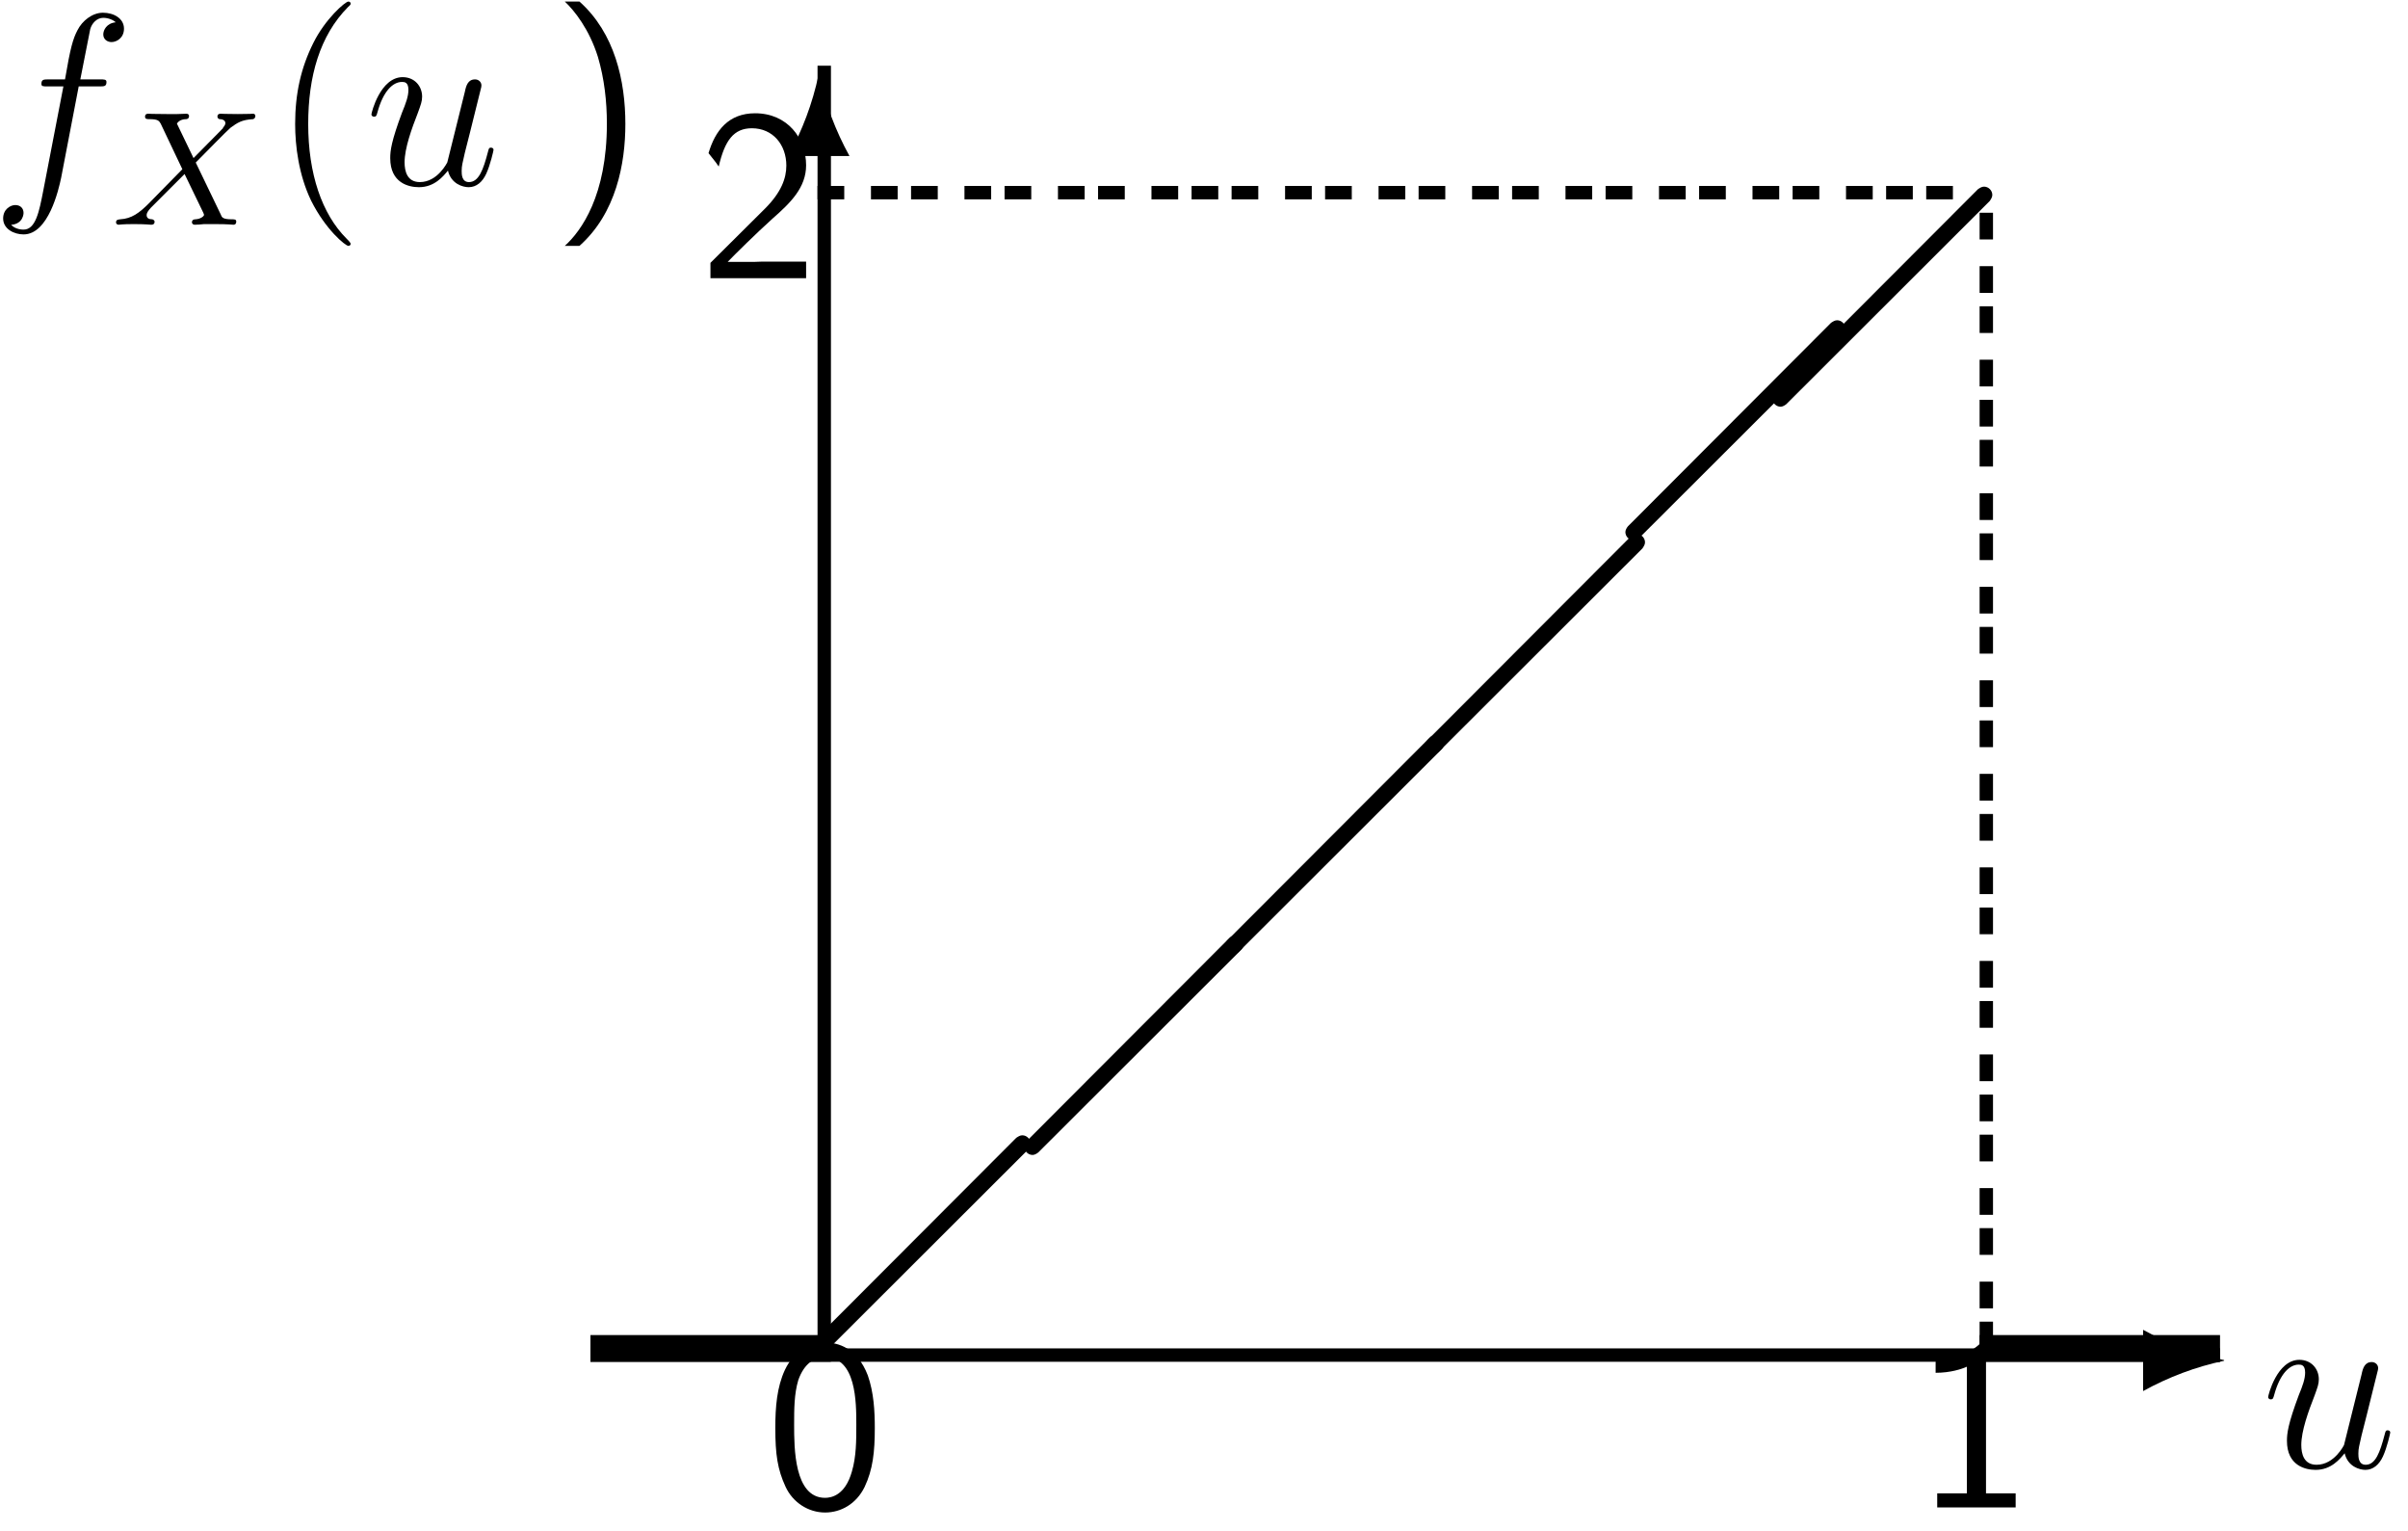 <?xml version="1.0" encoding="UTF-8" standalone="no"?>
<svg
   xmlns:dc="http://purl.org/dc/elements/1.1/"
   xmlns:cc="http://creativecommons.org/ns#"
   xmlns:rdf="http://www.w3.org/1999/02/22-rdf-syntax-ns#"
   xmlns:svg="http://www.w3.org/2000/svg"
   xmlns="http://www.w3.org/2000/svg"
   xmlns:xlink="http://www.w3.org/1999/xlink"
   id="svg234"
   version="1.1"
   viewBox="0 0 118 75"
   height="75pt"
   width="118pt">
  <defs
     id="defs55">
    <g
       id="g53">
      <symbol
         id="glyph0-0"
         overflow="visible">
        <path
           id="path2"
           d=""
           style="stroke:none;" />
      </symbol>
      <symbol
         id="glyph0-1"
         overflow="visible">
        <path
           id="path5"
           d="M 9.953 -0.016 C 8.562 -0.312 7.234 -0.812 5.984 -1.5 L 5.984 1.5 C 7.234 0.812 8.562 0.312 9.953 0.016 Z M 9.953 -0.016 "
           style="stroke:none;" />
      </symbol>
      <symbol
         id="glyph0-2"
         overflow="visible">
        <path
           id="path8"
           d="M 1.5 -5.984 C 0.812 -7.234 0.312 -8.562 0.016 -9.953 L -0.016 -9.953 C -0.312 -8.562 -0.812 -7.234 -1.5 -5.984 Z M 1.5 -5.984 "
           style="stroke:none;" />
      </symbol>
      <symbol
         id="glyph1-0"
         overflow="visible">
        <path
           id="path11"
           d=""
           style="stroke:none;" />
      </symbol>
      <symbol
         id="glyph1-1"
         overflow="visible">
        <path
           id="path14"
           d="M 5.359 -3.891 C 5.359 -4.703 5.312 -5.625 5.016 -6.469 C 4.5 -7.812 3.562 -8.078 2.922 -8.078 C 2.156 -8.078 1.406 -7.688 0.953 -6.734 C 0.562 -5.891 0.484 -4.922 0.484 -3.891 C 0.484 -2.594 0.594 -1.859 0.984 -1.016 C 1.344 -0.234 2.109 0.25 2.922 0.25 C 3.703 0.25 4.453 -0.172 4.859 -1 C 5.266 -1.859 5.359 -2.719 5.359 -3.891 Z M 4.453 -4.047 C 4.453 -3.281 4.453 -2.484 4.234 -1.75 C 3.906 -0.594 3.234 -0.469 2.922 -0.469 C 1.406 -0.469 1.406 -2.922 1.406 -4.047 C 1.406 -4.812 1.406 -5.547 1.609 -6.234 C 1.906 -7.078 2.422 -7.359 2.922 -7.359 C 4.453 -7.359 4.453 -5.141 4.453 -4.047 Z M 4.453 -4.047 "
           style="stroke:none;" />
      </symbol>
      <symbol
         id="glyph1-2"
         overflow="visible">
        <path
           id="path17"
           d="M 4.969 0 L 4.969 -0.688 L 3.516 -0.688 L 3.516 -8.078 L 3.281 -8.078 C 3.094 -7.891 2.516 -7.328 1.234 -7.297 C 1.062 -7.297 1.047 -7.297 1.047 -7.078 L 1.047 -6.594 C 1.781 -6.594 2.328 -6.781 2.578 -6.891 L 2.578 -0.688 L 1.125 -0.688 L 1.125 0 Z M 4.969 0 "
           style="stroke:none;" />
      </symbol>
      <symbol
         id="glyph1-3"
         overflow="visible">
        <path
           id="path20"
           d="M 5.266 0 L 5.266 -0.812 L 3.125 -0.812 C 2.984 -0.812 2.844 -0.797 2.703 -0.797 L 1.422 -0.797 C 1.734 -1.125 2.844 -2.219 3.625 -2.922 C 4.5 -3.688 5.266 -4.438 5.266 -5.531 C 5.266 -6.859 4.344 -8.078 2.766 -8.078 C 1.469 -8.078 0.812 -7.234 0.484 -6.125 C 0.875 -5.641 0.875 -5.625 0.984 -5.469 C 1.281 -6.75 1.719 -7.344 2.609 -7.344 C 3.641 -7.344 4.297 -6.531 4.297 -5.516 C 4.297 -4.891 4.047 -4.203 3.25 -3.406 L 0.578 -0.75 L 0.578 0 Z M 5.266 0 "
           style="stroke:none;" />
      </symbol>
      <symbol
         id="glyph1-4"
         overflow="visible">
        <path
           id="path23"
           d="M 3.609 -2.969 C 3.609 -5.078 3.094 -7.422 1.359 -8.969 L 0.641 -8.969 C 1.109 -8.531 1.844 -7.609 2.266 -6.25 C 2.578 -5.188 2.703 -4.078 2.703 -2.984 C 2.703 0.531 1.453 2.266 0.641 3 L 1.359 3 C 3.156 1.406 3.609 -1.031 3.609 -2.969 Z M 3.609 -2.969 "
           style="stroke:none;" />
      </symbol>
      <symbol
         id="glyph2-0"
         overflow="visible">
        <path
           id="path26"
           d=""
           style="stroke:none;" />
      </symbol>
      <symbol
         id="glyph2-1"
         overflow="visible">
        <path
           id="path29"
           d="M 6.312 -1.703 C 6.312 -1.766 6.266 -1.812 6.188 -1.812 C 6.078 -1.812 6.078 -1.75 6.031 -1.578 C 5.812 -0.75 5.594 -0.125 5.109 -0.125 C 4.75 -0.125 4.75 -0.516 4.75 -0.672 C 4.75 -0.938 4.797 -1.062 4.906 -1.562 L 5.156 -2.547 L 5.641 -4.5 C 5.719 -4.797 5.719 -4.812 5.719 -4.859 C 5.719 -5.031 5.578 -5.156 5.406 -5.156 C 5.062 -5.156 4.969 -4.859 4.906 -4.547 L 4.047 -1.094 C 4.047 -1.094 3.578 -0.125 2.703 -0.125 C 2.078 -0.125 1.953 -0.656 1.953 -1.094 C 1.953 -1.781 2.297 -2.734 2.609 -3.531 C 2.75 -3.922 2.812 -4.078 2.812 -4.312 C 2.812 -4.828 2.438 -5.266 1.859 -5.266 C 0.766 -5.266 0.328 -3.531 0.328 -3.438 C 0.328 -3.391 0.375 -3.328 0.453 -3.328 C 0.562 -3.328 0.578 -3.375 0.625 -3.547 C 0.906 -4.578 1.375 -5.031 1.828 -5.031 C 1.953 -5.031 2.141 -5.016 2.141 -4.641 C 2.141 -4.328 2.016 -3.984 1.828 -3.531 C 1.297 -2.109 1.25 -1.656 1.25 -1.297 C 1.25 -0.078 2.156 0.125 2.656 0.125 C 3.422 0.125 3.844 -0.406 4.078 -0.688 C 4.234 -0.031 4.812 0.125 5.094 0.125 C 5.469 0.125 5.766 -0.125 5.953 -0.531 C 6.156 -0.969 6.312 -1.672 6.312 -1.703 Z M 6.312 -1.703 "
           style="stroke:none;" />
      </symbol>
      <symbol
         id="glyph2-2"
         overflow="visible">
        <path
           id="path32"
           d="M 6.531 -7.641 C 6.531 -8.141 6.031 -8.422 5.5 -8.422 C 4.984 -8.422 4.484 -8.031 4.25 -7.562 C 4.031 -7.141 3.906 -6.719 3.641 -5.156 L 2.828 -5.156 C 2.609 -5.156 2.484 -5.156 2.484 -4.938 C 2.484 -4.812 2.562 -4.812 2.797 -4.812 L 3.562 -4.812 L 2.578 0.281 C 2.375 1.328 2.203 2.203 1.609 2.203 C 1.562 2.203 1.219 2.203 1 1.969 C 1.609 1.922 1.609 1.391 1.609 1.391 C 1.609 1.141 1.438 1 1.203 1 C 0.969 1 0.609 1.203 0.609 1.656 C 0.609 2.172 1.141 2.438 1.609 2.438 C 2.828 2.438 3.328 0.25 3.453 -0.344 L 4.312 -4.812 L 5.328 -4.812 C 5.562 -4.812 5.672 -4.812 5.672 -5.031 C 5.672 -5.156 5.562 -5.156 5.359 -5.156 L 4.391 -5.156 L 4.875 -7.609 C 4.953 -7.906 5.203 -8.172 5.516 -8.172 C 5.766 -8.172 6.016 -8.062 6.125 -7.953 C 5.672 -7.906 5.516 -7.562 5.516 -7.359 C 5.516 -7.125 5.703 -6.984 5.922 -6.984 C 6.172 -6.984 6.531 -7.188 6.531 -7.641 Z M 6.531 -7.641 "
           style="stroke:none;" />
      </symbol>
      <symbol
         id="glyph3-0"
         overflow="visible">
        <path
           id="path35"
           d=""
           style="stroke:none;" />
      </symbol>
      <symbol
         id="glyph3-1"
         overflow="visible">
        <path
           id="path38"
           d="M 6.141 -0.156 C 6.141 -0.266 6.047 -0.266 5.922 -0.266 C 5.484 -0.266 5.438 -0.359 5.391 -0.484 L 4.156 -3.047 C 4.547 -3.438 5.672 -4.594 5.859 -4.75 C 6.203 -5 6.406 -5.141 6.969 -5.172 C 7.016 -5.188 7.078 -5.234 7.078 -5.328 C 7.078 -5.406 7.016 -5.438 6.969 -5.438 C 6.891 -5.438 6.844 -5.422 6.219 -5.422 C 5.625 -5.422 5.406 -5.438 5.375 -5.438 C 5.344 -5.438 5.219 -5.438 5.219 -5.297 C 5.219 -5.297 5.219 -5.188 5.328 -5.172 C 5.391 -5.172 5.609 -5.156 5.609 -4.969 C 5.609 -4.922 5.562 -4.828 5.5 -4.766 L 5.484 -4.719 C 5.453 -4.703 5.453 -4.688 5.375 -4.609 L 4.047 -3.266 L 3.234 -4.953 C 3.344 -5.141 3.578 -5.172 3.688 -5.172 C 3.719 -5.172 3.828 -5.188 3.828 -5.328 C 3.828 -5.391 3.781 -5.438 3.703 -5.438 C 3.625 -5.438 3.328 -5.422 3.25 -5.422 C 3.203 -5.422 2.906 -5.422 2.734 -5.422 C 1.984 -5.422 1.891 -5.438 1.828 -5.438 C 1.797 -5.438 1.672 -5.438 1.672 -5.297 C 1.672 -5.172 1.766 -5.172 1.891 -5.172 C 2.297 -5.172 2.359 -5.094 2.438 -4.953 L 3.5 -2.719 L 1.859 -1.047 C 1.391 -0.578 1.016 -0.297 0.453 -0.266 C 0.344 -0.25 0.25 -0.25 0.25 -0.109 C 0.25 -0.062 0.297 0 0.375 0 C 0.438 0 0.516 -0.031 1.125 -0.031 C 1.703 -0.031 1.938 0 1.969 0 C 2.016 0 2.141 0 2.141 -0.156 C 2.141 -0.156 2.125 -0.25 2.016 -0.266 C 1.859 -0.266 1.75 -0.328 1.75 -0.469 C 1.75 -0.594 1.844 -0.703 1.953 -0.828 C 2.094 -0.969 2.516 -1.391 2.797 -1.672 L 3.609 -2.484 L 4.531 -0.578 C 4.562 -0.5 4.562 -0.484 4.562 -0.484 C 4.562 -0.422 4.406 -0.281 4.141 -0.266 C 4.078 -0.266 3.969 -0.25 3.969 -0.109 C 3.969 -0.109 3.984 0 4.109 0 C 4.188 0 4.484 -0.016 4.562 -0.031 L 5.078 -0.031 C 5.812 -0.031 5.922 0 6 0 C 6.031 0 6.141 0 6.141 -0.156 Z M 6.141 -0.156 "
           style="stroke:none;" />
      </symbol>
      <symbol
         id="glyph4-0"
         overflow="visible">
        <path
           id="path41"
           d=""
           style="stroke:none;" />
      </symbol>
      <symbol
         id="glyph4-1"
         overflow="visible">
        <path
           id="path44"
           d="M 3.891 2.906 C 3.891 2.875 3.891 2.844 3.688 2.641 C 2.484 1.438 1.812 -0.531 1.812 -2.969 C 1.812 -5.297 2.375 -7.297 3.766 -8.703 C 3.891 -8.812 3.891 -8.828 3.891 -8.875 C 3.891 -8.938 3.828 -8.969 3.781 -8.969 C 3.625 -8.969 2.641 -8.109 2.062 -6.938 C 1.453 -5.719 1.172 -4.453 1.172 -2.969 C 1.172 -1.906 1.344 -0.484 1.953 0.781 C 2.672 2.219 3.641 3 3.781 3 C 3.828 3 3.891 2.969 3.891 2.906 Z M 3.891 2.906 "
           style="stroke:none;" />
      </symbol>
      <symbol
         id="glyph5-0"
         overflow="visible">
        <path
           id="path47"
           d=""
           style="stroke:none;" />
      </symbol>
      <symbol
         id="glyph5-1"
         overflow="visible">
        <path
           id="path50"
           d="M 10.25 -9.672 C 10.312 -9.766 10.375 -9.859 10.375 -9.969 C 10.375 -10.188 10.188 -10.375 9.969 -10.375 C 9.859 -10.375 9.766 -10.312 9.672 -10.25 L -0.281 -0.281 C -0.344 -0.203 -0.406 -0.094 -0.406 0 C -0.406 0.219 -0.219 0.406 0 0.406 C 0.094 0.406 0.203 0.344 0.281 0.281 Z M 10.25 -9.672 "
           style="stroke:none;" />
      </symbol>
    </g>
  </defs>
  <g
     id="surface1">
    <path
       id="path57"
       d="M 28.934 66.055 L 108.789 66.055 L 108.789 66.711 L 28.934 66.711 Z M 28.934 66.055 "
       style=" stroke:none;fill-rule:nonzero;fill:rgb(0%,0%,0%);fill-opacity:1;" />
    <g
       id="g61"
       style="fill:rgb(0%,0%,0%);fill-opacity:1;">
      <use
         id="use59"
         y="66.645"
         x="99.036"
         xlink:href="#glyph0-1" />
    </g>
    <path
       id="path63"
       d="M 40.062 3.219 L 40.719 3.219 L 40.719 66.055 L 40.062 66.055 Z M 40.062 3.219 "
       style=" stroke:none;fill-rule:nonzero;fill:rgb(0%,0%,0%);fill-opacity:1;" />
    <g
       id="g67"
       style="fill:rgb(0%,0%,0%);fill-opacity:1;">
      <use
         id="use65"
         y="13.627"
         x="40.127"
         xlink:href="#glyph0-2" />
    </g>
    <g
       id="g71"
       style="fill:rgb(0%,0%,0%);fill-opacity:1;">
      <use
         id="use69"
         y="73.845"
         x="37.509"
         xlink:href="#glyph1-1" />
    </g>
    <g
       id="g75"
       style="fill:rgb(0%,0%,0%);fill-opacity:1;">
      <use
         id="use73"
         y="73.845"
         x="93.805"
         xlink:href="#glyph1-2" />
    </g>
    <g
       id="g79"
       style="fill:rgb(0%,0%,0%);fill-opacity:1;">
      <use
         id="use77"
         y="71.881"
         x="110.818"
         xlink:href="#glyph2-1" />
    </g>
    <g
       id="g83"
       style="fill:rgb(0%,0%,0%);fill-opacity:1;">
      <use
         id="use81"
         y="13.627"
         x="34.236"
         xlink:href="#glyph1-3" />
    </g>
    <g
       id="g87"
       style="fill:rgb(0%,0%,0%);fill-opacity:1;">
      <use
         id="use85"
         y="9.045"
         x="-0.455"
         xlink:href="#glyph2-2" />
    </g>
    <g
       id="g91"
       style="fill:rgb(0%,0%,0%);fill-opacity:1;">
      <use
         id="use89"
         y="11.009"
         x="5.436"
         xlink:href="#glyph3-1" />
    </g>
    <g
       id="g95"
       style="fill:rgb(0%,0%,0%);fill-opacity:1;">
      <use
         id="use93"
         y="9.045"
         x="13.291"
         xlink:href="#glyph4-1" />
    </g>
    <g
       id="g99"
       style="fill:rgb(0%,0%,0%);fill-opacity:1;">
      <use
         id="use97"
         y="9.045"
         x="17.873"
         xlink:href="#glyph2-1" />
    </g>
    <g
       id="g103"
       style="fill:rgb(0%,0%,0%);fill-opacity:1;">
      <use
         id="use101"
         y="9.045"
         x="27.036"
         xlink:href="#glyph1-4" />
    </g>
    <path
       id="path105"
       d="M 40.062 9.109 L 41.371 9.109 L 41.371 9.766 L 40.062 9.766 Z M 40.062 9.109 "
       style=" stroke:none;fill-rule:nonzero;fill:rgb(0%,0%,0%);fill-opacity:1;" />
    <path
       id="path107"
       d="M 42.68 9.109 L 43.988 9.109 L 43.988 9.766 L 42.68 9.766 Z M 42.68 9.109 "
       style=" stroke:none;fill-rule:nonzero;fill:rgb(0%,0%,0%);fill-opacity:1;" />
    <path
       id="path109"
       d="M 44.645 9.109 L 45.953 9.109 L 45.953 9.766 L 44.645 9.766 Z M 44.645 9.109 "
       style=" stroke:none;fill-rule:nonzero;fill:rgb(0%,0%,0%);fill-opacity:1;" />
    <path
       id="path111"
       d="M 47.262 9.109 L 48.57 9.109 L 48.57 9.766 L 47.262 9.766 Z M 47.262 9.109 "
       style=" stroke:none;fill-rule:nonzero;fill:rgb(0%,0%,0%);fill-opacity:1;" />
    <path
       id="path113"
       d="M 49.227 9.109 L 50.535 9.109 L 50.535 9.766 L 49.227 9.766 Z M 49.227 9.109 "
       style=" stroke:none;fill-rule:nonzero;fill:rgb(0%,0%,0%);fill-opacity:1;" />
    <path
       id="path115"
       d="M 51.844 9.109 L 53.152 9.109 L 53.152 9.766 L 51.844 9.766 Z M 51.844 9.109 "
       style=" stroke:none;fill-rule:nonzero;fill:rgb(0%,0%,0%);fill-opacity:1;" />
    <path
       id="path117"
       d="M 53.809 9.109 L 55.117 9.109 L 55.117 9.766 L 53.809 9.766 Z M 53.809 9.109 "
       style=" stroke:none;fill-rule:nonzero;fill:rgb(0%,0%,0%);fill-opacity:1;" />
    <path
       id="path119"
       d="M 56.426 9.109 L 57.734 9.109 L 57.734 9.766 L 56.426 9.766 Z M 56.426 9.109 "
       style=" stroke:none;fill-rule:nonzero;fill:rgb(0%,0%,0%);fill-opacity:1;" />
    <path
       id="path121"
       d="M 58.391 9.109 L 59.699 9.109 L 59.699 9.766 L 58.391 9.766 Z M 58.391 9.109 "
       style=" stroke:none;fill-rule:nonzero;fill:rgb(0%,0%,0%);fill-opacity:1;" />
    <path
       id="path123"
       d="M 60.352 9.109 L 61.66 9.109 L 61.66 9.766 L 60.352 9.766 Z M 60.352 9.109 "
       style=" stroke:none;fill-rule:nonzero;fill:rgb(0%,0%,0%);fill-opacity:1;" />
    <path
       id="path125"
       d="M 62.973 9.109 L 64.281 9.109 L 64.281 9.766 L 62.973 9.766 Z M 62.973 9.109 "
       style=" stroke:none;fill-rule:nonzero;fill:rgb(0%,0%,0%);fill-opacity:1;" />
    <path
       id="path127"
       d="M 64.934 9.109 L 66.242 9.109 L 66.242 9.766 L 64.934 9.766 Z M 64.934 9.109 "
       style=" stroke:none;fill-rule:nonzero;fill:rgb(0%,0%,0%);fill-opacity:1;" />
    <path
       id="path129"
       d="M 67.555 9.109 L 68.863 9.109 L 68.863 9.766 L 67.555 9.766 Z M 67.555 9.109 "
       style=" stroke:none;fill-rule:nonzero;fill:rgb(0%,0%,0%);fill-opacity:1;" />
    <path
       id="path131"
       d="M 69.516 9.109 L 70.824 9.109 L 70.824 9.766 L 69.516 9.766 Z M 69.516 9.109 "
       style=" stroke:none;fill-rule:nonzero;fill:rgb(0%,0%,0%);fill-opacity:1;" />
    <path
       id="path133"
       d="M 72.137 9.109 L 73.445 9.109 L 73.445 9.766 L 72.137 9.766 Z M 72.137 9.109 "
       style=" stroke:none;fill-rule:nonzero;fill:rgb(0%,0%,0%);fill-opacity:1;" />
    <path
       id="path135"
       d="M 74.098 9.109 L 75.406 9.109 L 75.406 9.766 L 74.098 9.766 Z M 74.098 9.109 "
       style=" stroke:none;fill-rule:nonzero;fill:rgb(0%,0%,0%);fill-opacity:1;" />
    <path
       id="path137"
       d="M 76.715 9.109 L 78.023 9.109 L 78.023 9.766 L 76.715 9.766 Z M 76.715 9.109 "
       style=" stroke:none;fill-rule:nonzero;fill:rgb(0%,0%,0%);fill-opacity:1;" />
    <path
       id="path139"
       d="M 78.68 9.109 L 79.988 9.109 L 79.988 9.766 L 78.68 9.766 Z M 78.68 9.109 "
       style=" stroke:none;fill-rule:nonzero;fill:rgb(0%,0%,0%);fill-opacity:1;" />
    <path
       id="path141"
       d="M 81.297 9.109 L 82.605 9.109 L 82.605 9.766 L 81.297 9.766 Z M 81.297 9.109 "
       style=" stroke:none;fill-rule:nonzero;fill:rgb(0%,0%,0%);fill-opacity:1;" />
    <path
       id="path143"
       d="M 83.262 9.109 L 84.57 9.109 L 84.57 9.766 L 83.262 9.766 Z M 83.262 9.109 "
       style=" stroke:none;fill-rule:nonzero;fill:rgb(0%,0%,0%);fill-opacity:1;" />
    <path
       id="path145"
       d="M 85.879 9.109 L 87.188 9.109 L 87.188 9.766 L 85.879 9.766 Z M 85.879 9.109 "
       style=" stroke:none;fill-rule:nonzero;fill:rgb(0%,0%,0%);fill-opacity:1;" />
    <path
       id="path147"
       d="M 87.844 9.109 L 89.152 9.109 L 89.152 9.766 L 87.844 9.766 Z M 87.844 9.109 "
       style=" stroke:none;fill-rule:nonzero;fill:rgb(0%,0%,0%);fill-opacity:1;" />
    <path
       id="path149"
       d="M 90.461 9.109 L 91.77 9.109 L 91.77 9.766 L 90.461 9.766 Z M 90.461 9.109 "
       style=" stroke:none;fill-rule:nonzero;fill:rgb(0%,0%,0%);fill-opacity:1;" />
    <path
       id="path151"
       d="M 92.426 9.109 L 93.734 9.109 L 93.734 9.766 L 92.426 9.766 Z M 92.426 9.109 "
       style=" stroke:none;fill-rule:nonzero;fill:rgb(0%,0%,0%);fill-opacity:1;" />
    <path
       id="path153"
       d="M 94.391 9.109 L 95.699 9.109 L 95.699 9.766 L 94.391 9.766 Z M 94.391 9.109 "
       style=" stroke:none;fill-rule:nonzero;fill:rgb(0%,0%,0%);fill-opacity:1;" />
    <path
       id="path155"
       d="M 97.008 64.746 L 97.664 64.746 L 97.664 66.055 L 97.008 66.055 Z M 97.008 64.746 "
       style=" stroke:none;fill-rule:nonzero;fill:rgb(0%,0%,0%);fill-opacity:1;" />
    <path
       id="path157"
       d="M 97.008 62.785 L 97.664 62.785 L 97.664 64.094 L 97.008 64.094 Z M 97.008 62.785 "
       style=" stroke:none;fill-rule:nonzero;fill:rgb(0%,0%,0%);fill-opacity:1;" />
    <path
       id="path159"
       d="M 97.008 60.164 L 97.664 60.164 L 97.664 61.473 L 97.008 61.473 Z M 97.008 60.164 "
       style=" stroke:none;fill-rule:nonzero;fill:rgb(0%,0%,0%);fill-opacity:1;" />
    <path
       id="path161"
       d="M 97.008 58.203 L 97.664 58.203 L 97.664 59.512 L 97.008 59.512 Z M 97.008 58.203 "
       style=" stroke:none;fill-rule:nonzero;fill:rgb(0%,0%,0%);fill-opacity:1;" />
    <path
       id="path163"
       d="M 97.008 55.586 L 97.664 55.586 L 97.664 56.895 L 97.008 56.895 Z M 97.008 55.586 "
       style=" stroke:none;fill-rule:nonzero;fill:rgb(0%,0%,0%);fill-opacity:1;" />
    <path
       id="path165"
       d="M 97.008 53.621 L 97.664 53.621 L 97.664 54.93 L 97.008 54.93 Z M 97.008 53.621 "
       style=" stroke:none;fill-rule:nonzero;fill:rgb(0%,0%,0%);fill-opacity:1;" />
    <path
       id="path167"
       d="M 97.008 51.656 L 97.664 51.656 L 97.664 52.965 L 97.008 52.965 Z M 97.008 51.656 "
       style=" stroke:none;fill-rule:nonzero;fill:rgb(0%,0%,0%);fill-opacity:1;" />
    <path
       id="path169"
       d="M 97.008 49.039 L 97.664 49.039 L 97.664 50.348 L 97.008 50.348 Z M 97.008 49.039 "
       style=" stroke:none;fill-rule:nonzero;fill:rgb(0%,0%,0%);fill-opacity:1;" />
    <path
       id="path171"
       d="M 97.008 47.074 L 97.664 47.074 L 97.664 48.383 L 97.008 48.383 Z M 97.008 47.074 "
       style=" stroke:none;fill-rule:nonzero;fill:rgb(0%,0%,0%);fill-opacity:1;" />
    <path
       id="path173"
       d="M 97.008 44.457 L 97.664 44.457 L 97.664 45.766 L 97.008 45.766 Z M 97.008 44.457 "
       style=" stroke:none;fill-rule:nonzero;fill:rgb(0%,0%,0%);fill-opacity:1;" />
    <path
       id="path175"
       d="M 97.008 42.492 L 97.664 42.492 L 97.664 43.801 L 97.008 43.801 Z M 97.008 42.492 "
       style=" stroke:none;fill-rule:nonzero;fill:rgb(0%,0%,0%);fill-opacity:1;" />
    <path
       id="path177"
       d="M 97.008 39.875 L 97.664 39.875 L 97.664 41.184 L 97.008 41.184 Z M 97.008 39.875 "
       style=" stroke:none;fill-rule:nonzero;fill:rgb(0%,0%,0%);fill-opacity:1;" />
    <path
       id="path179"
       d="M 97.008 37.91 L 97.664 37.91 L 97.664 39.219 L 97.008 39.219 Z M 97.008 37.91 "
       style=" stroke:none;fill-rule:nonzero;fill:rgb(0%,0%,0%);fill-opacity:1;" />
    <path
       id="path181"
       d="M 97.008 35.293 L 97.664 35.293 L 97.664 36.602 L 97.008 36.602 Z M 97.008 35.293 "
       style=" stroke:none;fill-rule:nonzero;fill:rgb(0%,0%,0%);fill-opacity:1;" />
    <path
       id="path183"
       d="M 97.008 33.328 L 97.664 33.328 L 97.664 34.637 L 97.008 34.637 Z M 97.008 33.328 "
       style=" stroke:none;fill-rule:nonzero;fill:rgb(0%,0%,0%);fill-opacity:1;" />
    <path
       id="path185"
       d="M 97.008 30.711 L 97.664 30.711 L 97.664 32.02 L 97.008 32.02 Z M 97.008 30.711 "
       style=" stroke:none;fill-rule:nonzero;fill:rgb(0%,0%,0%);fill-opacity:1;" />
    <path
       id="path187"
       d="M 97.008 28.746 L 97.664 28.746 L 97.664 30.055 L 97.008 30.055 Z M 97.008 28.746 "
       style=" stroke:none;fill-rule:nonzero;fill:rgb(0%,0%,0%);fill-opacity:1;" />
    <path
       id="path189"
       d="M 97.008 26.129 L 97.664 26.129 L 97.664 27.438 L 97.008 27.438 Z M 97.008 26.129 "
       style=" stroke:none;fill-rule:nonzero;fill:rgb(0%,0%,0%);fill-opacity:1;" />
    <path
       id="path191"
       d="M 97.008 24.164 L 97.664 24.164 L 97.664 25.473 L 97.008 25.473 Z M 97.008 24.164 "
       style=" stroke:none;fill-rule:nonzero;fill:rgb(0%,0%,0%);fill-opacity:1;" />
    <path
       id="path193"
       d="M 97.008 21.547 L 97.664 21.547 L 97.664 22.855 L 97.008 22.855 Z M 97.008 21.547 "
       style=" stroke:none;fill-rule:nonzero;fill:rgb(0%,0%,0%);fill-opacity:1;" />
    <path
       id="path195"
       d="M 97.008 19.586 L 97.664 19.586 L 97.664 20.895 L 97.008 20.895 Z M 97.008 19.586 "
       style=" stroke:none;fill-rule:nonzero;fill:rgb(0%,0%,0%);fill-opacity:1;" />
    <path
       id="path197"
       d="M 97.008 17.621 L 97.664 17.621 L 97.664 18.93 L 97.008 18.93 Z M 97.008 17.621 "
       style=" stroke:none;fill-rule:nonzero;fill:rgb(0%,0%,0%);fill-opacity:1;" />
    <path
       id="path199"
       d="M 97.008 15.004 L 97.664 15.004 L 97.664 16.312 L 97.008 16.312 Z M 97.008 15.004 "
       style=" stroke:none;fill-rule:nonzero;fill:rgb(0%,0%,0%);fill-opacity:1;" />
    <path
       id="path201"
       d="M 97.008 13.039 L 97.664 13.039 L 97.664 14.348 L 97.008 14.348 Z M 97.008 13.039 "
       style=" stroke:none;fill-rule:nonzero;fill:rgb(0%,0%,0%);fill-opacity:1;" />
    <path
       id="path203"
       d="M 97.008 10.422 L 97.664 10.422 L 97.664 11.73 L 97.008 11.73 Z M 97.008 10.422 "
       style=" stroke:none;fill-rule:nonzero;fill:rgb(0%,0%,0%);fill-opacity:1;" />
    <path
       id="path205"
       d="M 28.934 65.402 L 40.715 65.402 L 40.715 66.711 L 28.934 66.711 Z M 28.934 65.402 "
       style=" stroke:none;fill-rule:nonzero;fill:rgb(0%,0%,0%);fill-opacity:1;" />
    <g
       id="g209"
       style="fill:rgb(0%,0%,0%);fill-opacity:1;">
      <use
         id="use207"
         y="65.991"
         x="40.127"
         xlink:href="#glyph5-1" />
    </g>
    <g
       id="g213"
       style="fill:rgb(0%,0%,0%);fill-opacity:1;">
      <use
         id="use211"
         y="56.173"
         x="50.6"
         xlink:href="#glyph5-1" />
    </g>
    <g
       id="g217"
       style="fill:rgb(0%,0%,0%);fill-opacity:1;">
      <use
         id="use215"
         y="46.354"
         x="60.418"
         xlink:href="#glyph5-1" />
    </g>
    <g
       id="g221"
       style="fill:rgb(0%,0%,0%);fill-opacity:1;">
      <use
         id="use219"
         y="36.536"
         x="70.236"
         xlink:href="#glyph5-1" />
    </g>
    <g
       id="g225"
       style="fill:rgb(0%,0%,0%);fill-opacity:1;">
      <use
         id="use223"
         y="26.064"
         x="80.055"
         xlink:href="#glyph5-1" />
    </g>
    <g
       id="g229"
       style="fill:rgb(0%,0%,0%);fill-opacity:1;">
      <use
         id="use227"
         y="19.518"
         x="87.255"
         xlink:href="#glyph5-1" />
    </g>
    <path
       id="path231"
       d="M 97.008 65.402 L 108.789 65.402 L 108.789 66.711 L 97.008 66.711 Z M 97.008 65.402 "
       style=" stroke:none;fill-rule:nonzero;fill:rgb(0%,0%,0%);fill-opacity:1;" />
  </g>
</svg>
